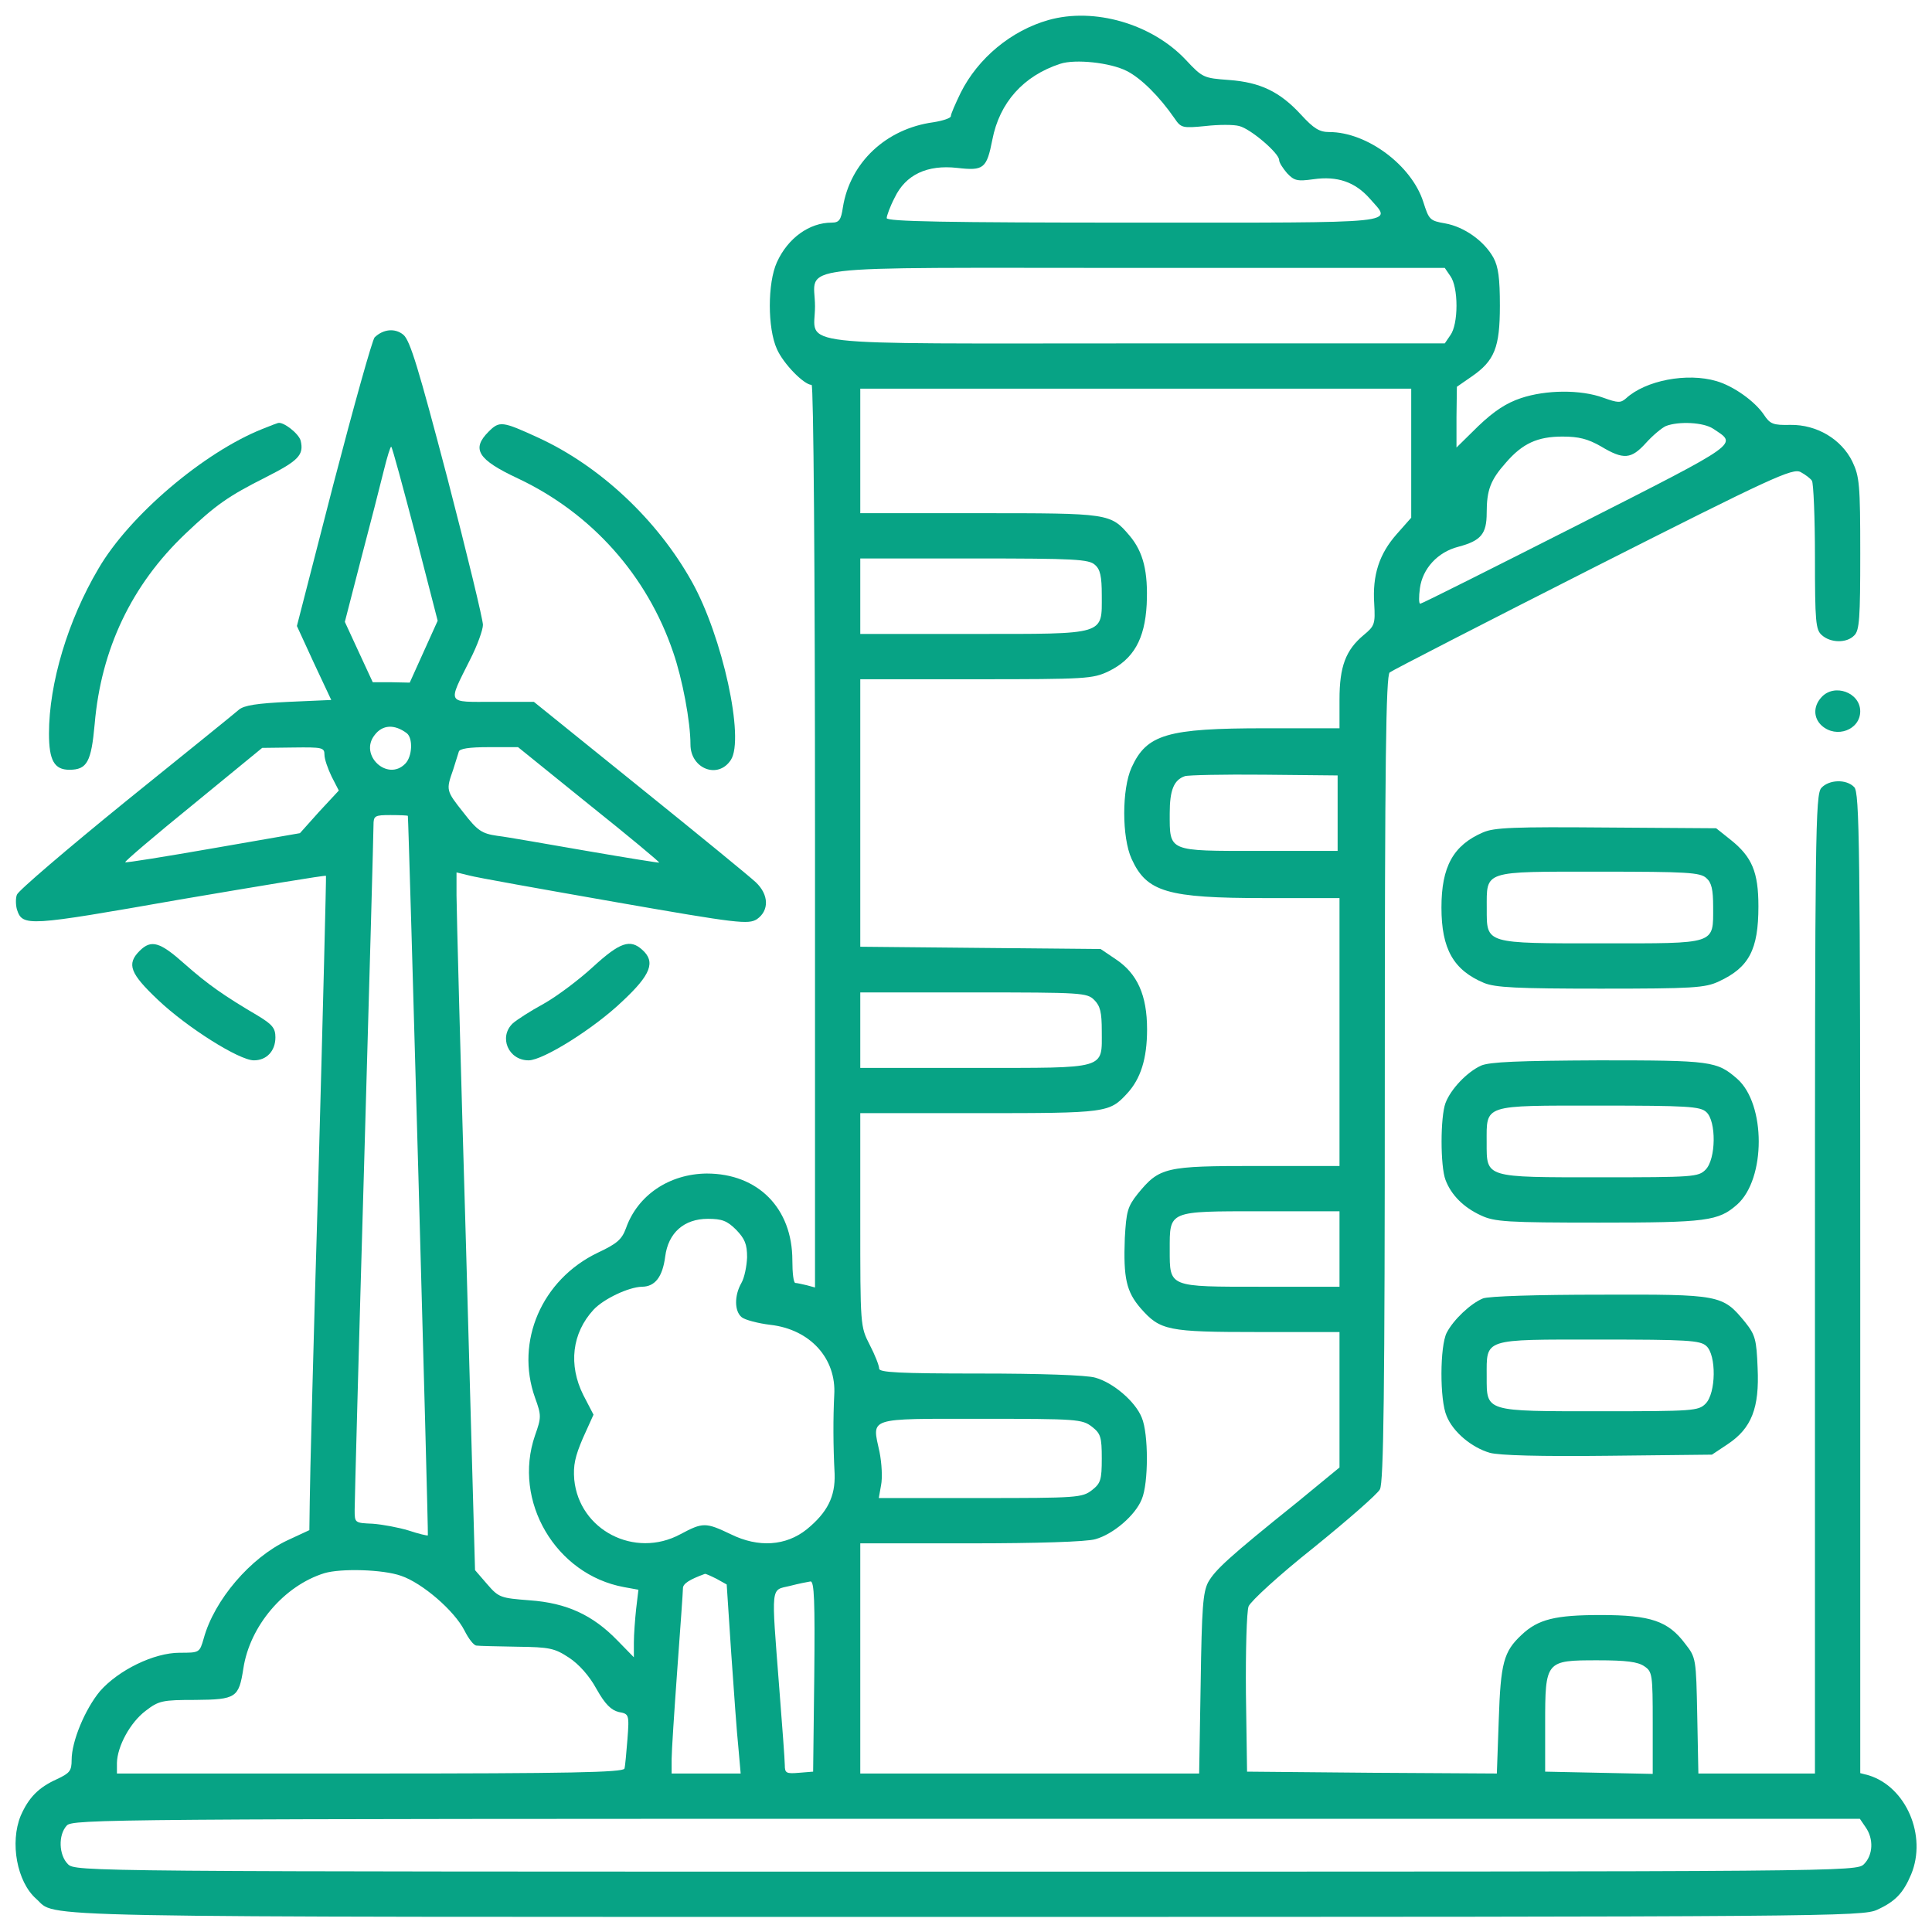 <svg width="65" height="65" viewBox="0 0 65 65" fill="none" xmlns="http://www.w3.org/2000/svg">
<g id="green-city" clip-path="url(#clip0_209_13018)">
<g id="Group">
<path id="Vector" d="M35.278 0.673C34.022 1.028 32.904 1.955 32.32 3.123C32.143 3.491 31.99 3.834 31.99 3.91C31.99 3.974 31.724 4.062 31.406 4.113C29.807 4.329 28.601 5.472 28.359 6.97C28.296 7.401 28.233 7.49 27.979 7.49C27.23 7.49 26.506 8.011 26.138 8.823C25.82 9.521 25.82 11.045 26.138 11.743C26.354 12.238 27.052 12.949 27.306 12.949C27.369 12.949 27.42 18.941 27.42 28.133V43.316L27.141 43.24C26.976 43.202 26.811 43.164 26.76 43.164C26.696 43.164 26.658 42.821 26.658 42.402C26.658 40.65 25.503 39.482 23.776 39.482C22.52 39.495 21.453 40.206 21.06 41.323C20.92 41.704 20.755 41.844 20.108 42.148C18.229 43.05 17.327 45.132 18 47.023C18.216 47.62 18.216 47.684 18 48.293C17.238 50.502 18.698 52.977 20.996 53.397L21.479 53.485L21.402 54.133C21.364 54.488 21.326 54.996 21.326 55.263V55.758L20.768 55.187C19.942 54.336 19.067 53.93 17.822 53.841C16.845 53.765 16.781 53.752 16.388 53.295L15.982 52.825L15.677 41.869C15.499 35.839 15.359 30.558 15.359 30.126V29.352L15.778 29.453C15.994 29.517 18.203 29.91 20.666 30.342C24.868 31.078 25.173 31.104 25.465 30.926C25.884 30.634 25.871 30.101 25.427 29.682C25.224 29.491 23.472 28.057 21.517 26.482L17.962 23.613H16.591C15.004 23.613 15.055 23.715 15.816 22.191C16.058 21.722 16.248 21.189 16.248 21.023C16.248 20.846 15.715 18.637 15.055 16.098C14.077 12.378 13.798 11.451 13.569 11.261C13.29 11.032 12.896 11.07 12.604 11.35C12.528 11.426 11.906 13.648 11.221 16.275L9.989 21.061L10.561 22.306L11.145 23.55L9.71 23.613C8.656 23.664 8.212 23.727 8.034 23.88C7.907 23.994 6.193 25.378 4.226 26.965C2.258 28.564 0.607 29.974 0.569 30.101C0.519 30.227 0.531 30.456 0.569 30.596C0.76 31.18 0.912 31.167 6.041 30.266C8.732 29.809 10.941 29.44 10.967 29.466C10.979 29.491 10.865 34.023 10.713 39.546C10.548 45.056 10.421 50.007 10.421 50.527L10.408 51.48L9.672 51.822C8.428 52.406 7.209 53.828 6.854 55.123C6.714 55.605 6.714 55.605 6.041 55.605C5.178 55.605 3.984 56.19 3.362 56.9C2.867 57.497 2.41 58.576 2.41 59.211C2.41 59.579 2.347 59.655 1.915 59.858C1.293 60.138 0.963 60.48 0.696 61.09C0.328 61.991 0.569 63.312 1.217 63.883C1.953 64.53 0.074 64.492 32.523 64.492C61.481 64.492 62.675 64.48 63.157 64.251C63.767 63.972 64.033 63.692 64.3 63.058C64.833 61.763 64.135 60.125 62.878 59.731L62.586 59.655V43.164C62.586 28.349 62.561 26.66 62.383 26.482C62.116 26.203 61.532 26.229 61.278 26.508C61.075 26.724 61.062 28.069 61.062 43.202V59.668H59.108H57.14L57.102 57.726C57.063 55.796 57.063 55.77 56.695 55.301C56.124 54.539 55.54 54.336 53.852 54.336C52.328 54.336 51.744 54.476 51.186 55.009C50.589 55.567 50.487 55.948 50.424 57.865L50.36 59.668L46.158 59.643L41.956 59.605L41.918 56.989C41.905 55.529 41.943 54.222 42.007 54.044C42.083 53.866 43.035 52.99 44.203 52.063C45.346 51.137 46.349 50.261 46.425 50.108C46.552 49.893 46.59 46.795 46.59 36.296C46.59 25.619 46.628 22.725 46.755 22.623C46.831 22.56 49.916 20.973 53.598 19.106C59.641 16.047 60.313 15.742 60.58 15.882C60.745 15.971 60.91 16.098 60.961 16.174C61.012 16.25 61.062 17.405 61.062 18.738C61.062 20.922 61.088 21.189 61.291 21.366C61.583 21.633 62.129 21.645 62.383 21.379C62.561 21.214 62.586 20.782 62.586 18.624C62.586 16.301 62.561 16.034 62.319 15.526C61.951 14.777 61.126 14.282 60.237 14.295C59.653 14.308 59.552 14.27 59.336 13.94C59.031 13.495 58.32 12.987 57.749 12.822C56.759 12.53 55.362 12.797 54.702 13.406C54.525 13.559 54.436 13.559 53.941 13.381C53.179 13.102 52.011 13.114 51.173 13.394C50.678 13.559 50.272 13.825 49.738 14.333L49.002 15.057V14.028L49.015 13.013L49.51 12.67C50.284 12.137 50.462 11.692 50.462 10.283C50.462 9.369 50.411 8.976 50.246 8.671C49.929 8.1 49.256 7.63 48.621 7.516C48.101 7.427 48.075 7.389 47.885 6.792C47.491 5.561 45.993 4.443 44.724 4.443C44.394 4.443 44.203 4.329 43.772 3.859C43.061 3.085 42.4 2.768 41.347 2.691C40.496 2.628 40.458 2.615 39.9 2.019C38.757 0.8 36.815 0.241 35.278 0.673ZM37.906 2.387C38.389 2.628 39.011 3.25 39.519 3.986C39.734 4.304 39.785 4.316 40.56 4.24C41.004 4.189 41.512 4.189 41.69 4.24C42.07 4.329 43.035 5.154 43.035 5.383C43.035 5.472 43.162 5.662 43.302 5.827C43.543 6.081 43.645 6.106 44.191 6.03C44.99 5.916 45.587 6.119 46.082 6.678C46.831 7.541 47.352 7.49 38.148 7.49C31.825 7.49 29.832 7.452 29.832 7.338C29.832 7.262 29.946 6.944 30.099 6.652C30.467 5.878 31.191 5.535 32.206 5.649C33.095 5.751 33.196 5.675 33.387 4.697C33.628 3.453 34.428 2.552 35.672 2.146C36.18 1.98 37.36 2.107 37.906 2.387ZM48.799 9.293C48.926 9.471 49.002 9.852 49.002 10.283C49.002 10.715 48.926 11.096 48.799 11.273L48.608 11.553H38.249C26.341 11.553 27.42 11.68 27.42 10.309C27.42 8.874 26.277 9.014 38.224 9.014H48.608L48.799 9.293ZM47.479 15.247V17.418L46.996 17.964C46.4 18.637 46.171 19.348 46.234 20.312C46.273 20.998 46.247 21.061 45.879 21.366C45.27 21.874 45.066 22.433 45.066 23.537V24.502H42.566C39.265 24.502 38.579 24.705 38.071 25.822C37.741 26.546 37.741 28.171 38.071 28.895C38.579 30.012 39.265 30.215 42.566 30.215H45.066V34.722V39.228H42.299C39.201 39.228 39.011 39.267 38.275 40.168C37.932 40.6 37.894 40.765 37.843 41.653C37.792 42.999 37.894 43.456 38.376 44.015C39.036 44.764 39.277 44.815 42.337 44.815H45.066V47.1V49.372L43.645 50.54C41.321 52.406 40.89 52.812 40.648 53.231C40.471 53.574 40.433 54.082 40.395 56.647L40.344 59.668H34.644H28.943V55.796V51.924H32.663C34.859 51.924 36.561 51.873 36.853 51.784C37.449 51.619 38.198 50.984 38.414 50.438C38.643 49.905 38.643 48.23 38.414 47.696C38.198 47.15 37.449 46.516 36.853 46.351C36.573 46.262 34.948 46.211 32.98 46.211C30.238 46.211 29.578 46.173 29.578 46.046C29.578 45.944 29.439 45.589 29.261 45.246C28.943 44.624 28.943 44.611 28.943 41.031V37.451H32.942C37.233 37.451 37.322 37.438 37.919 36.791C38.376 36.296 38.592 35.623 38.592 34.633C38.592 33.477 38.262 32.754 37.538 32.272L37.03 31.929L32.98 31.891L28.943 31.852V27.346V22.852H32.841C36.548 22.852 36.764 22.839 37.297 22.585C38.135 22.179 38.516 21.506 38.579 20.338C38.63 19.233 38.465 18.573 38.008 18.027C37.36 17.266 37.335 17.266 32.942 17.266H28.943V15.171V13.076H38.211H47.479V15.247ZM57.635 14.422C58.447 14.968 58.663 14.828 53.065 17.672C50.208 19.119 47.834 20.312 47.783 20.312C47.733 20.312 47.733 20.071 47.771 19.792C47.859 19.132 48.367 18.573 49.066 18.395C49.827 18.192 50.018 17.964 50.018 17.253C50.018 16.491 50.145 16.148 50.665 15.565C51.224 14.917 51.731 14.688 52.569 14.688C53.115 14.688 53.42 14.765 53.864 15.019C54.626 15.476 54.88 15.45 55.375 14.904C55.604 14.65 55.908 14.396 56.048 14.333C56.48 14.168 57.305 14.206 57.635 14.422ZM13.976 17.977L14.725 20.884L14.255 21.925L13.785 22.966L13.163 22.953H12.541L12.071 21.938L11.602 20.922L12.148 18.802C12.452 17.646 12.795 16.314 12.909 15.844C13.024 15.374 13.138 15.006 13.163 15.031C13.201 15.057 13.557 16.39 13.976 17.977ZM36.84 19.005C37.018 19.157 37.068 19.398 37.068 20.02C37.068 21.379 37.246 21.328 32.752 21.328H28.943V20.059V18.789H32.777C36.154 18.789 36.637 18.814 36.84 19.005ZM13.684 24.667C13.899 24.832 13.874 25.454 13.633 25.695C13.036 26.305 12.071 25.403 12.604 24.73C12.871 24.375 13.277 24.362 13.684 24.667ZM10.916 25.391C10.916 25.543 11.03 25.86 11.157 26.127L11.399 26.597L10.738 27.308L10.091 28.031L7.171 28.539C5.571 28.818 4.238 29.034 4.213 29.009C4.188 28.983 5.216 28.107 6.498 27.066L8.821 25.162L9.875 25.149C10.84 25.137 10.916 25.149 10.916 25.391ZM19.816 27.066C21.136 28.12 22.202 29.009 22.177 29.021C22.164 29.034 21.06 28.856 19.739 28.628C18.406 28.399 17.061 28.158 16.73 28.12C16.21 28.044 16.07 27.955 15.588 27.333C15.004 26.597 15.004 26.584 15.245 25.898C15.321 25.657 15.41 25.378 15.436 25.289C15.461 25.188 15.778 25.137 16.451 25.137H17.429L19.816 27.066ZM45.003 27.358V28.628H42.362C39.277 28.628 39.354 28.666 39.354 27.358C39.354 26.584 39.493 26.241 39.861 26.114C39.963 26.076 41.169 26.051 42.527 26.064L45.003 26.089V27.358ZM13.722 27.447C13.747 27.536 14.42 51.606 14.395 51.657C14.369 51.67 14.09 51.606 13.747 51.492C13.417 51.391 12.871 51.289 12.541 51.264C11.932 51.238 11.932 51.238 11.932 50.794C11.932 50.54 12.071 45.335 12.249 39.228C12.427 33.122 12.566 27.968 12.566 27.765C12.566 27.447 12.604 27.422 13.138 27.422C13.455 27.422 13.709 27.435 13.722 27.447ZM36.815 33.643C37.018 33.846 37.068 34.062 37.068 34.684C37.068 35.991 37.284 35.928 32.79 35.928H28.943V34.658V33.389H32.752C36.396 33.389 36.573 33.401 36.815 33.643ZM45.066 42.022V43.291H42.438C39.303 43.291 39.354 43.316 39.354 42.047C39.354 40.727 39.29 40.752 42.426 40.752H45.066V42.022ZM24.767 41.374C25.059 41.679 25.135 41.856 25.135 42.301C25.122 42.605 25.046 42.986 24.944 43.164C24.703 43.583 24.703 44.116 24.957 44.319C25.071 44.408 25.503 44.523 25.922 44.573C27.255 44.726 28.144 45.703 28.067 46.935C28.029 47.696 28.029 48.636 28.08 49.588C28.105 50.35 27.839 50.883 27.141 51.454C26.442 52.013 25.516 52.076 24.589 51.619C23.738 51.213 23.649 51.213 22.888 51.619C21.352 52.444 19.485 51.48 19.32 49.778C19.282 49.296 19.346 49.004 19.612 48.382L19.968 47.595L19.625 46.935C19.117 45.919 19.244 44.852 19.968 44.065C20.311 43.697 21.148 43.304 21.593 43.291C22.037 43.291 22.291 42.961 22.38 42.275C22.482 41.476 23.015 41.006 23.814 41.006C24.284 41.006 24.462 41.069 24.767 41.374ZM36.738 48.001C37.03 48.23 37.068 48.344 37.068 49.067C37.068 49.791 37.03 49.905 36.738 50.134C36.408 50.388 36.243 50.4 32.98 50.4H29.566L29.642 49.969C29.692 49.727 29.667 49.232 29.591 48.852C29.337 47.671 29.134 47.734 33.006 47.734C36.243 47.734 36.408 47.747 36.738 48.001ZM13.493 53.016C14.204 53.257 15.283 54.184 15.626 54.856C15.766 55.136 15.943 55.364 16.032 55.364C16.108 55.377 16.73 55.39 17.403 55.402C18.495 55.415 18.66 55.453 19.143 55.77C19.473 55.986 19.828 56.38 20.069 56.824C20.361 57.345 20.564 57.535 20.818 57.599C21.161 57.662 21.174 57.675 21.11 58.513C21.072 58.97 21.034 59.427 21.009 59.503C20.958 59.63 19.143 59.668 12.44 59.668H3.934V59.312C3.946 58.754 4.378 57.954 4.898 57.56C5.343 57.218 5.457 57.192 6.574 57.192C7.945 57.18 8.034 57.116 8.187 56.139C8.402 54.704 9.558 53.346 10.916 52.927C11.475 52.762 12.884 52.8 13.493 53.016ZM24.107 53.117L24.449 53.308L24.602 55.631C24.691 56.913 24.792 58.335 24.843 58.805L24.919 59.668H23.751H22.596V59.185C22.596 58.932 22.685 57.573 22.786 56.177C22.888 54.78 22.977 53.549 22.977 53.435C22.977 53.282 23.192 53.143 23.713 52.952C23.738 52.94 23.903 53.016 24.107 53.117ZM27.395 56.393L27.357 59.605L26.887 59.643C26.455 59.681 26.404 59.655 26.404 59.389C26.404 59.224 26.316 58.043 26.214 56.748C25.947 53.282 25.922 53.511 26.569 53.358C26.861 53.282 27.179 53.219 27.268 53.206C27.395 53.193 27.42 53.866 27.395 56.393ZM55.324 56.062C55.591 56.24 55.604 56.342 55.604 57.967V59.681L53.801 59.643L51.985 59.605V58.005C51.985 55.872 51.998 55.859 53.75 55.859C54.715 55.859 55.108 55.91 55.324 56.062ZM62.764 61.471C63.043 61.864 63.018 62.41 62.713 62.715C62.459 62.969 62.294 62.969 32.498 62.969C2.702 62.969 2.537 62.969 2.283 62.715C1.979 62.41 1.953 61.737 2.245 61.42C2.436 61.204 3.553 61.191 32.511 61.191H62.573L62.764 61.471Z" fill="#07A385"/>
<path id="Vector_2" d="M8.821 14.435C6.854 15.222 4.353 17.342 3.312 19.132C2.283 20.871 1.648 22.991 1.648 24.68C1.648 25.581 1.826 25.898 2.334 25.898C2.931 25.898 3.07 25.632 3.185 24.362C3.4 21.836 4.429 19.678 6.231 17.964C7.26 16.986 7.679 16.694 8.936 16.06C10.04 15.501 10.23 15.31 10.116 14.828C10.053 14.587 9.532 14.181 9.354 14.231C9.342 14.231 9.101 14.32 8.821 14.435Z" fill="#07A385"/>
<path id="Vector_3" d="M16.438 14.523C15.854 15.107 16.07 15.463 17.428 16.098C19.904 17.266 21.77 19.36 22.646 21.938C22.963 22.852 23.23 24.286 23.23 25.048C23.23 25.86 24.156 26.229 24.588 25.568C25.058 24.857 24.309 21.417 23.28 19.576C22.112 17.481 20.183 15.679 18.113 14.727C16.895 14.168 16.806 14.155 16.438 14.523Z" fill="#07A385"/>
<path id="Vector_4" d="M61.278 23.461C60.998 23.766 61.011 24.159 61.29 24.413C61.785 24.857 62.585 24.553 62.585 23.931C62.585 23.296 61.709 22.979 61.278 23.461Z" fill="#07A385"/>
<path id="Vector_5" d="M49.893 28.006C48.89 28.438 48.496 29.161 48.496 30.532C48.496 31.929 48.902 32.64 49.931 33.071C50.312 33.224 51.023 33.262 53.853 33.262C56.951 33.262 57.37 33.236 57.827 33.02C58.843 32.551 59.16 31.954 59.16 30.494C59.16 29.339 58.944 28.831 58.233 28.26L57.738 27.866L54.044 27.841C50.946 27.815 50.261 27.841 49.893 28.006ZM57.408 29.542C57.586 29.694 57.637 29.936 57.637 30.507C57.637 31.789 57.776 31.738 53.904 31.738C49.943 31.738 50.02 31.764 50.02 30.57C50.02 29.275 49.867 29.326 53.803 29.326C56.761 29.326 57.205 29.352 57.408 29.542Z" fill="#07A385"/>
<path id="Vector_6" d="M4.696 31.992C4.251 32.437 4.378 32.754 5.318 33.643C6.295 34.569 8.047 35.674 8.542 35.674C8.974 35.674 9.266 35.356 9.266 34.899C9.266 34.595 9.164 34.468 8.682 34.176C7.539 33.503 6.994 33.122 6.219 32.437C5.381 31.688 5.089 31.599 4.696 31.992Z" fill="#07A385"/>
<path id="Vector_7" d="M19.956 32.525C19.474 32.97 18.725 33.528 18.293 33.77C17.849 34.011 17.379 34.315 17.252 34.43C16.77 34.887 17.1 35.674 17.785 35.674C18.268 35.674 19.982 34.607 20.946 33.681C21.898 32.792 22.064 32.36 21.607 31.954C21.2 31.586 20.858 31.7 19.956 32.525Z" fill="#07A385"/>
<path id="Vector_8" d="M49.827 35.852C49.357 36.067 48.811 36.639 48.633 37.108C48.456 37.578 48.456 39.241 48.633 39.698C48.824 40.206 49.243 40.625 49.827 40.892C50.284 41.107 50.703 41.133 53.8 41.133C57.431 41.133 57.812 41.082 58.447 40.523C59.412 39.66 59.412 37.147 58.447 36.296C57.761 35.699 57.584 35.674 53.8 35.674C51.084 35.687 50.119 35.725 49.827 35.852ZM57.406 37.413C57.748 37.718 57.736 39 57.38 39.355C57.139 39.597 56.961 39.609 53.851 39.609C49.941 39.609 50.017 39.635 50.017 38.441C50.017 37.147 49.865 37.197 53.8 37.197C56.758 37.197 57.203 37.223 57.406 37.413Z" fill="#07A385"/>
<path id="Vector_9" d="M49.891 43.685C49.485 43.85 48.901 44.395 48.672 44.84C48.444 45.284 48.431 47.1 48.672 47.645C48.888 48.179 49.51 48.699 50.12 48.877C50.424 48.966 51.821 49.004 54.093 48.978L57.597 48.94L58.13 48.585C58.93 48.052 59.197 47.366 59.133 46.02C59.095 45.068 59.057 44.916 58.714 44.484C57.953 43.558 57.889 43.545 53.827 43.558C51.745 43.558 50.069 43.608 49.891 43.685ZM57.407 45.284C57.749 45.589 57.737 46.871 57.381 47.227C57.14 47.468 56.962 47.48 53.852 47.48C49.942 47.48 50.018 47.506 50.018 46.312C50.018 45.018 49.866 45.068 53.801 45.068C56.759 45.068 57.203 45.094 57.407 45.284Z" fill="#07A385"/>
</g>
</g>
<defs>
<clipPath id="clip0_209_13018">
<rect width="65" height="65" fill="white"/>
</clipPath>
</defs>
</svg>
